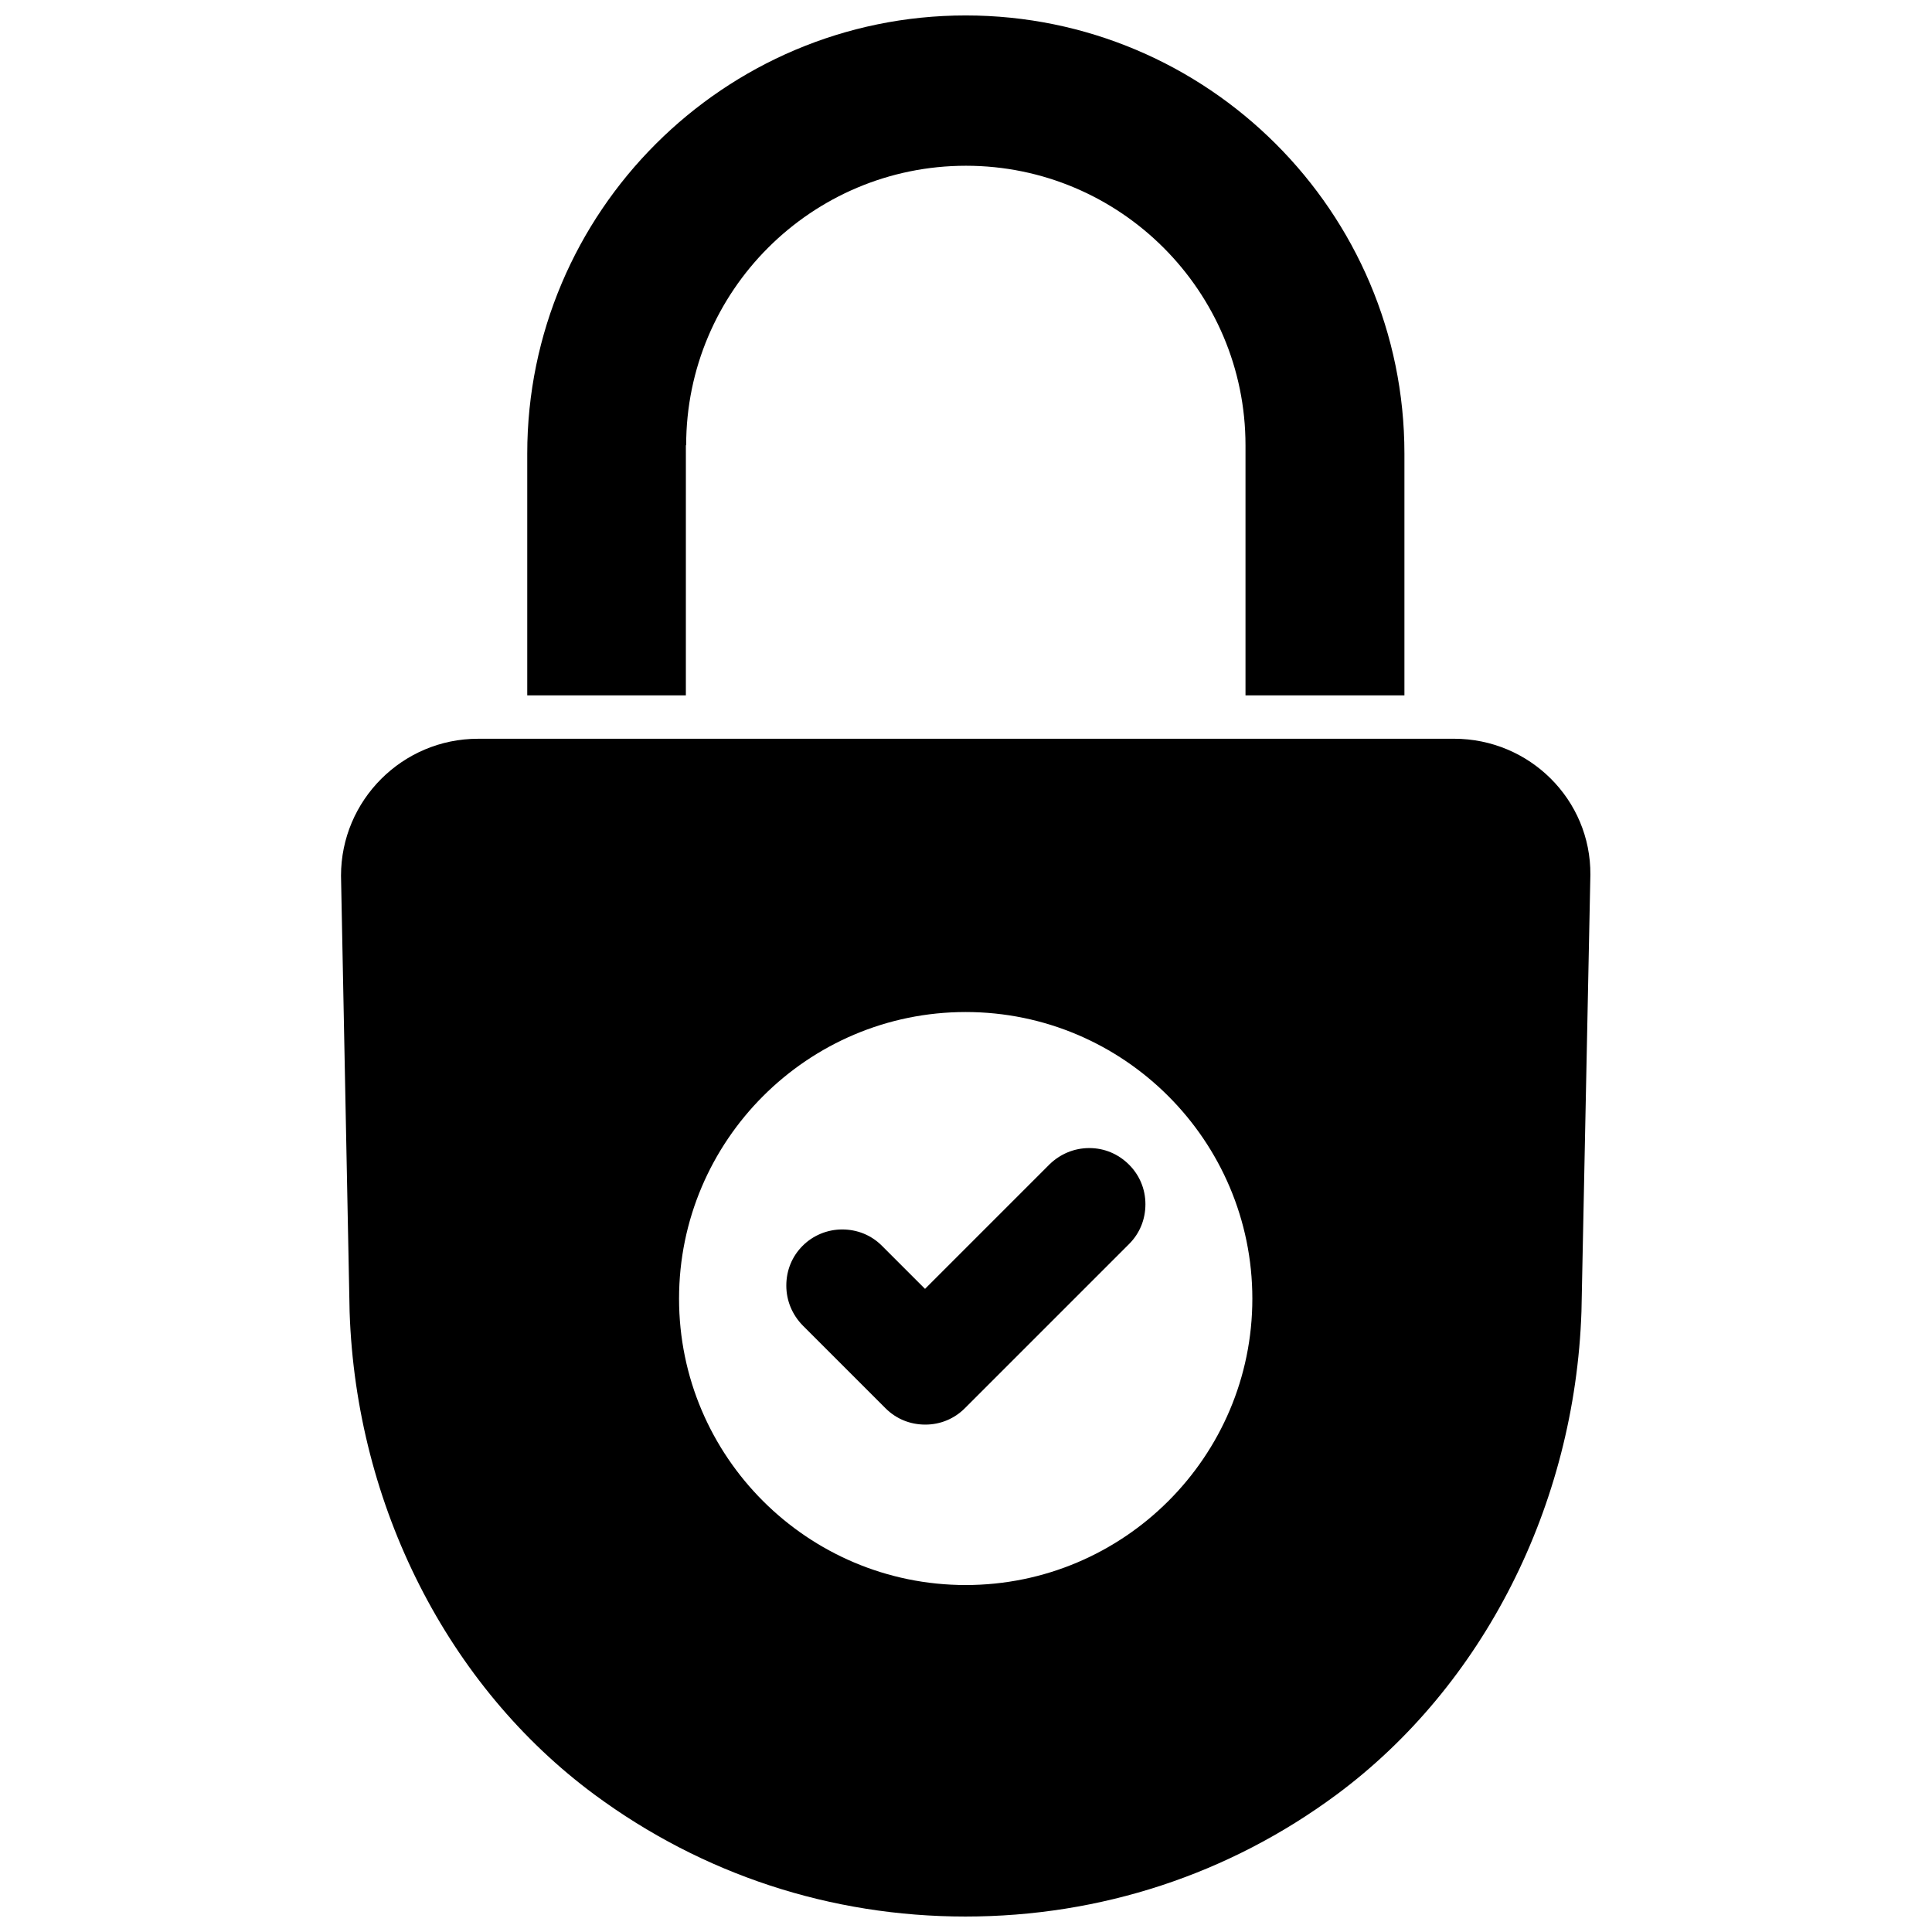 <?xml version="1.0" encoding="UTF-8"?>
<!-- The Best Svg Icon site in the world: iconSvg.co, Visit us! https://iconsvg.co -->
<svg width="800px" height="800px" version="1.1" viewBox="144 144 512 512" xmlns="http://www.w3.org/2000/svg">
 <defs>
  <clipPath id="b">
   <path d="m283 148.09h234v180.91h-234z"/>
  </clipPath>
  <clipPath id="a">
   <path d="m234 339h332v312.9h-332z"/>
  </clipPath>
 </defs>
 <g clip-path="url(#b)">
  <path d="m325.84 262c0-40.855 33.219-74.074 74.156-74.074 40.855 0 74.074 33.219 74.074 74.074v66.281h42.117v-64.078c0-63.996-52.113-116.11-116.27-116.11-64.078 0-116.19 52.113-116.19 116.11v64.078h42.035l0.004-66.285z"/>
 </g>
 <g clip-path="url(#a)">
  <path d="m529.34 339.78h-258.68c-19.996 0-36.289 16.297-36.289 36.289l2.281 115.64c1.73 51.324 26.055 99.188 64.945 127.92 28.574 21.098 62.504 32.273 98.242 32.273 35.816 0 69.824-11.18 98.32-32.273 38.887-28.812 63.211-76.672 64.945-128.08l2.363-115.72c0.156-19.918-16.137-36.055-36.133-36.055zm-129.42 224.27c-41.879 0-75.965-34.008-75.965-75.887 0-41.879 34.086-75.965 75.965-75.965 41.879 0 75.965 34.086 75.965 75.965 0.004 41.879-34.082 75.887-75.965 75.887z"/>
 </g>
 <path d="m432.67 448.25c-4.016 0-7.715 1.574-10.547 4.328l-32.984 32.984-11.414-11.414c-2.832-2.832-6.535-4.328-10.547-4.328-3.938 0-7.715 1.574-10.469 4.328-2.832 2.832-4.328 6.535-4.328 10.547 0 4.016 1.574 7.715 4.328 10.547l21.965 21.965c2.832 2.832 6.535 4.328 10.547 4.328 4.016 0 7.715-1.574 10.469-4.328l43.531-43.531c2.832-2.832 4.328-6.535 4.328-10.547 0-4.016-1.574-7.715-4.328-10.469-2.836-2.836-6.535-4.41-10.551-4.41z"/>
</svg>
